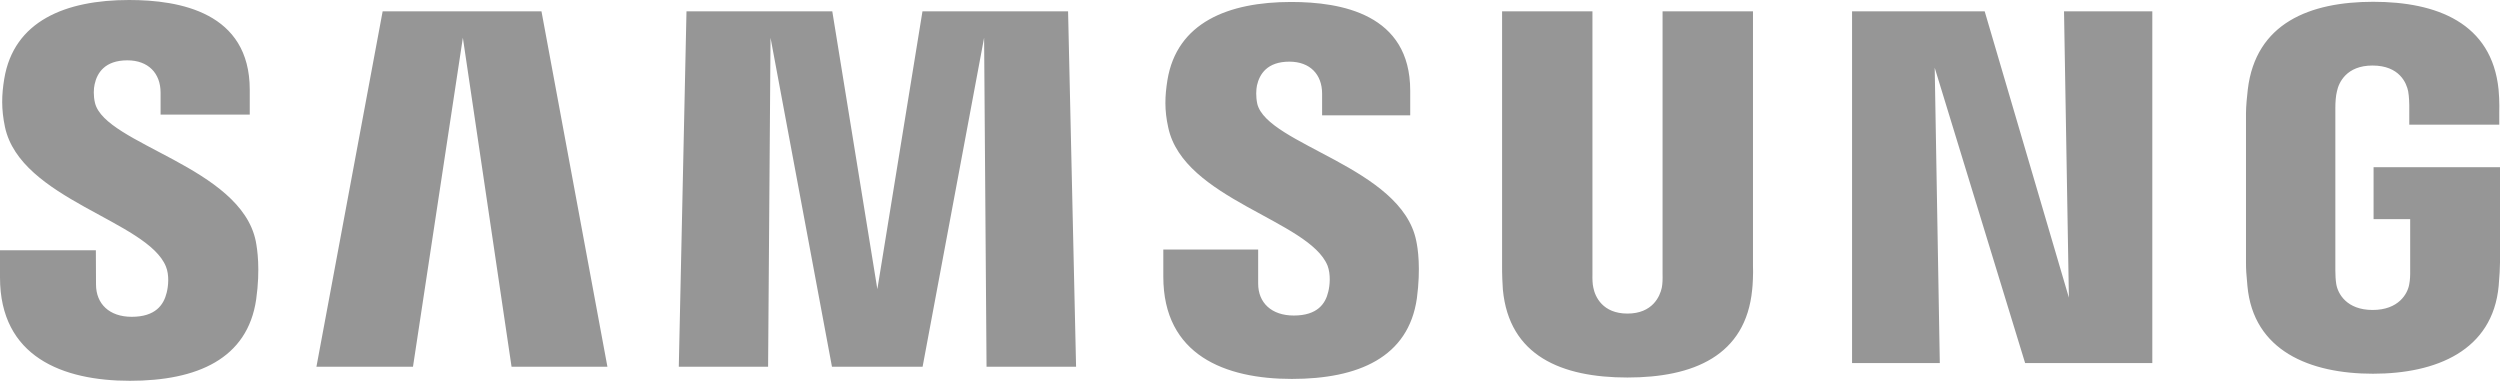 <svg width="151" height="23" viewBox="0 0 151 23" fill="none" xmlns="http://www.w3.org/2000/svg">
<path d="M5.738 6.219C5.632 5.786 5.657 5.328 5.716 5.091C5.862 4.408 6.331 3.644 7.692 3.644C8.956 3.644 9.699 4.424 9.699 5.593V6.921H15.085V5.414C15.082 0.744 10.849 0 7.797 0C3.961 0 0.829 1.265 0.255 4.771C0.097 5.733 0.072 6.58 0.299 7.666C1.233 12.054 8.906 13.325 10.023 16.101C10.231 16.616 10.17 17.28 10.065 17.686C9.887 18.408 9.399 19.135 7.955 19.135C6.605 19.135 5.799 18.355 5.799 17.181L5.79 15.117H0V16.757C0 21.556 3.789 23 7.847 23C11.905 23 14.951 21.677 15.473 18.085C15.733 16.233 15.536 15.028 15.45 14.571C14.538 10.067 6.353 8.73 5.738 6.219ZM75.941 6.271C75.844 5.846 75.871 5.397 75.921 5.16C76.076 4.474 76.539 3.724 77.878 3.724C79.126 3.724 79.855 4.496 79.855 5.656V6.968H85.177V5.472C85.177 0.846 81.008 0.119 77.986 0.119C74.183 0.119 71.079 1.364 70.511 4.846C70.361 5.794 70.322 6.635 70.563 7.707C71.489 12.046 79.084 13.306 80.187 16.051C80.381 16.572 80.326 17.233 80.226 17.625C80.06 18.339 79.577 19.058 78.144 19.058C76.8 19.058 75.993 18.289 75.993 17.131V15.072H70.264V16.71C70.264 21.454 74 22.887 78.028 22.887C82.055 22.887 85.069 21.578 85.579 18.025C85.822 16.189 85.639 14.995 85.54 14.543C84.647 10.091 76.55 8.755 75.938 6.268L75.941 6.271ZM124.958 17.967L119.875 0.684H111.864V21.928H117.164L116.856 4.091L122.317 21.928H130V0.684H124.667L124.961 17.967H124.958ZM23.112 0.684L19.112 22.151H24.944L27.957 2.28L30.898 22.151H36.688L32.705 0.684H23.109H23.112ZM55.717 0.684L52.992 17.465L50.27 0.684H41.464L40.999 22.151H46.393L46.54 2.28L50.251 22.151H55.725L59.44 2.28L59.587 22.151H64.995L64.512 0.684H55.717ZM105.88 0.684H100.419V16.564C100.427 16.839 100.419 17.151 100.372 17.38C100.258 17.912 99.804 18.94 98.299 18.94C96.793 18.94 96.344 17.914 96.239 17.38C96.184 17.151 96.178 16.839 96.184 16.564V0.684H90.726V16.07C90.72 16.467 90.751 17.278 90.773 17.49C91.15 21.5 94.326 22.802 98.296 22.802C102.265 22.802 105.447 21.5 105.832 17.49C105.863 17.278 105.902 16.467 105.88 16.07V0.684ZM143.364 10.102V13.234H145.575V16.34C145.581 16.619 145.567 16.916 145.52 17.156C145.431 17.735 144.88 18.722 143.308 18.722C141.736 18.722 141.204 17.735 141.11 17.156C141.071 16.916 141.055 16.616 141.055 16.34V6.527C141.055 6.18 141.079 5.8 141.152 5.513C141.26 4.989 141.725 3.958 143.297 3.958C144.949 3.958 145.359 5.044 145.453 5.513C145.514 5.822 145.52 6.34 145.52 6.34V7.531H150.956V6.828C150.956 6.828 150.981 6.092 150.914 5.408C150.507 1.381 147.169 0.108 143.344 0.108C139.519 0.108 136.243 1.392 135.766 5.408C135.721 5.775 135.658 6.436 135.658 6.828V15.852C135.658 16.247 135.672 16.55 135.744 17.269C136.098 21.186 139.511 22.573 143.327 22.573C147.144 22.573 150.556 21.183 150.92 17.269C150.983 16.55 150.992 16.247 151 15.852V10.1H143.364V10.102Z" fill="#969696"/>
</svg>
